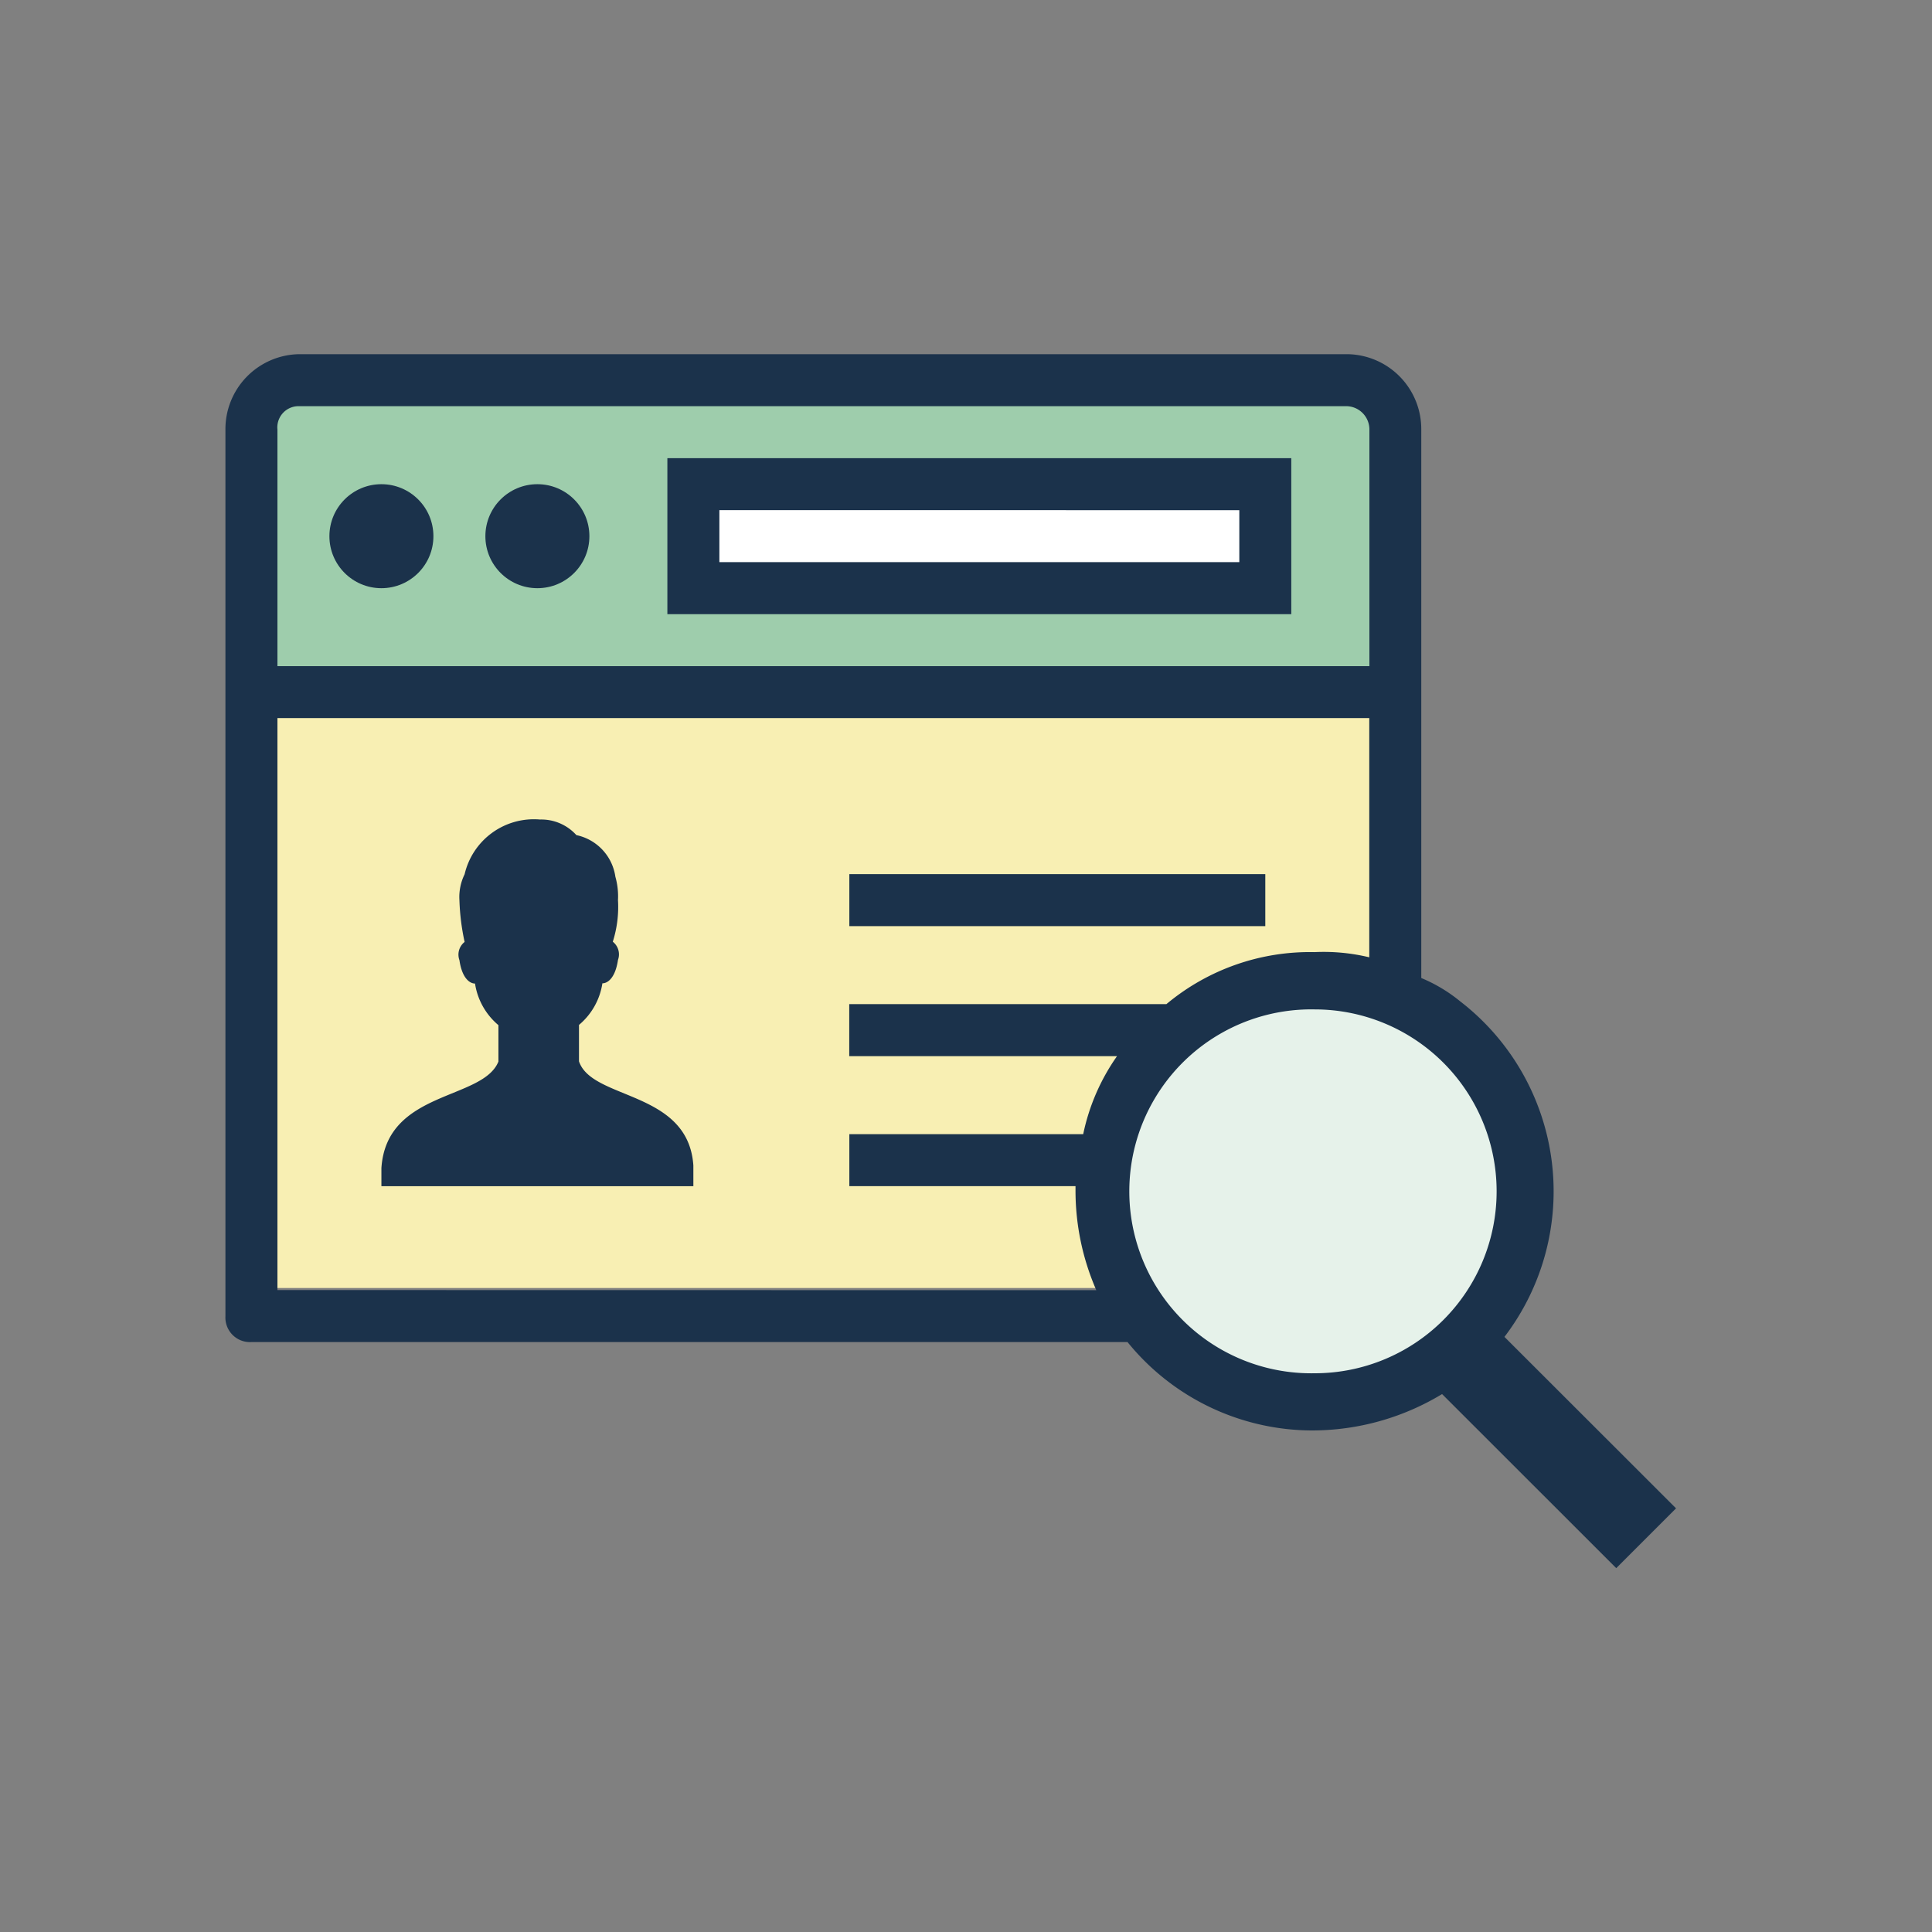 <svg xmlns="http://www.w3.org/2000/svg" xmlns:xlink="http://www.w3.org/1999/xlink" width="60" height="60" viewBox="0 0 60 60">
  <rect x="0" y="0" width="60" height="60" fill="#808080" stroke="none"/>
  <defs>
    <clipPath id="clip-DG_latest_research">
      <rect width="60" height="60"/>
    </clipPath>
  </defs>
  <g id="DG_latest_research" data-name="DG latest research" clip-path="url(#clip-DG_latest_research)">
    <g id="Group_80" data-name="Group 80">
      <rect id="Rectangle_5" data-name="Rectangle 5" width="35" height="10" transform="translate(8 12)" fill="#9ecdac"/>
      <rect id="Rectangle_6" data-name="Rectangle 6" width="35" height="19" transform="translate(8 21)" fill="#f8efb3"/>
      <rect id="Rectangle_4" data-name="Rectangle 4" width="17" height="3" transform="translate(22 15)" fill="#fff"/>
      <circle id="Ellipse_4" data-name="Ellipse 4" cx="7" cy="7" r="7" transform="translate(34 30)" fill="#e6f2ea"/>
      <g id="young-adult-research" transform="translate(-3661.999 -706)">
        <g id="Group_16465" data-name="Group 16465" transform="translate(3669 717)">
          <path id="Path_120332" data-name="Path 120332" d="M26.786,28.532H19.762V26.918h7.266a8.161,8.161,0,0,1,1.05-2.422H19.762V22.881h9.85a7.264,7.264,0,0,1,4.6-1.615,12.044,12.044,0,0,1,1.7.161V14H2V31.762H27.431a7.728,7.728,0,0,1-.646-3.068Zm-7.024-9.688H32.679v1.615H19.762Zm-4.844,9.688H5.229v-.646c.161-2.422,3.149-2.018,3.633-3.31v-1.13a2.1,2.1,0,0,1-.727-1.292c-.161,0-.4-.161-.484-.727a.5.5,0,0,1,.161-.565,5.493,5.493,0,0,1-.161-1.211,2.235,2.235,0,0,1,.081-.727,2.136,2.136,0,0,1,2.341-1.7,1.085,1.085,0,0,1,1.13.484A1.383,1.383,0,0,1,12.414,19a1.574,1.574,0,0,1,.081.646,7.066,7.066,0,0,1-.161,1.292.5.5,0,0,1,.161.565c-.081.565-.323.727-.484.727a2.1,2.1,0,0,1-.727,1.292v1.13c.484,1.211,3.472.888,3.552,3.31v.565Z" transform="translate(-0.385 -2.697)" fill="none"/>
          <rect id="Rectangle_16557" data-name="Rectangle 16557" width="16.147" height="1.615" transform="translate(15.34 4.844)" fill="none"/>
          <path id="Path_120333" data-name="Path 120333" d="M35.909,2.727h0A.712.712,0,0,0,35.263,2H2.646A.659.659,0,0,0,2,2.727v7.347H35.909ZM5.229,7.651A1.615,1.615,0,1,1,6.844,6.037,1.615,1.615,0,0,1,5.229,7.651Zm4.844,0a1.615,1.615,0,1,1,1.615-1.615,1.615,1.615,0,0,1-1.615,1.615Zm23.413.807H14.11V3.615H33.487Z" transform="translate(-0.385 -0.385)" fill="none"/>
          <path id="Path_120334" data-name="Path 120334" d="M40.551,25.2h0A5.651,5.651,0,1,0,46.2,30.85,5.651,5.651,0,0,0,40.551,25.2Z" transform="translate(-6.724 -4.855)" fill="none"/>
          <path id="Path_120335" data-name="Path 120335" d="M39.721,30.518A7.45,7.45,0,0,0,38.349,20.1a4.819,4.819,0,0,0-1.211-.727V2.341A2.327,2.327,0,0,0,34.877,0H2.261A2.327,2.327,0,0,0,0,2.341V29.872a.763.763,0,0,0,.807.807H28.015a7.4,7.4,0,0,0,5.732,2.745,7.8,7.8,0,0,0,4.037-1.13L43.193,37.7l1.857-1.857ZM1.615,2.341a.659.659,0,0,1,.646-.727H34.8a.724.724,0,0,1,.727.727h0V9.688H1.615Zm0,26.723V11.3H35.523v7.43a6.045,6.045,0,0,0-1.7-.161,6.949,6.949,0,0,0-4.6,1.615h-9.85V21.8h8.316a6.51,6.51,0,0,0-1.05,2.422H19.376v1.615H26.4V26a7.728,7.728,0,0,0,.646,3.068Zm32.213,2.584a5.651,5.651,0,1,1,0-11.3h0a5.65,5.65,0,1,1,0,11.3Z" fill="#1b324b"/>
          <path id="Path_120336" data-name="Path 120336" d="M17,8.844H36.376V4H17Zm1.615-3.229H34.762V7.229H18.615Z" transform="translate(-3.275 -0.771)" fill="#1b324b"/>
          <circle id="Ellipse_2104" data-name="Ellipse 2104" cx="1.615" cy="1.615" r="1.615" transform="translate(3.229 4.037)" fill="#1b324b"/>
          <circle id="Ellipse_2105" data-name="Ellipse 2105" cx="1.615" cy="1.615" r="1.615" transform="translate(8.073 4.037)" fill="#1b324b"/>
          <rect id="Rectangle_16558" data-name="Rectangle 16558" width="12.918" height="1.615" transform="translate(19.376 16.147)" fill="#1b324b"/>
          <path id="Path_120337" data-name="Path 120337" d="M12.136,25.407v-1.13a2.1,2.1,0,0,0,.727-1.292c.161,0,.4-.161.484-.727a.5.5,0,0,0-.161-.565,3.555,3.555,0,0,0,.161-1.292,2.235,2.235,0,0,0-.081-.727,1.545,1.545,0,0,0-1.211-1.292,1.466,1.466,0,0,0-1.13-.484,2.208,2.208,0,0,0-2.341,1.7,1.6,1.6,0,0,0-.161.807A7.066,7.066,0,0,0,8.584,21.7a.5.5,0,0,0-.161.565c.081.565.323.727.484.727a2.1,2.1,0,0,0,.727,1.292v1.13C9.15,26.622,6.162,26.3,6,28.721v.565h9.688V28.64C15.527,26.3,12.54,26.618,12.136,25.407Z" transform="translate(-1.156 -3.447)" fill="#1b324b"/>
        </g>
      </g>
    </g>
  </g>
</svg>
